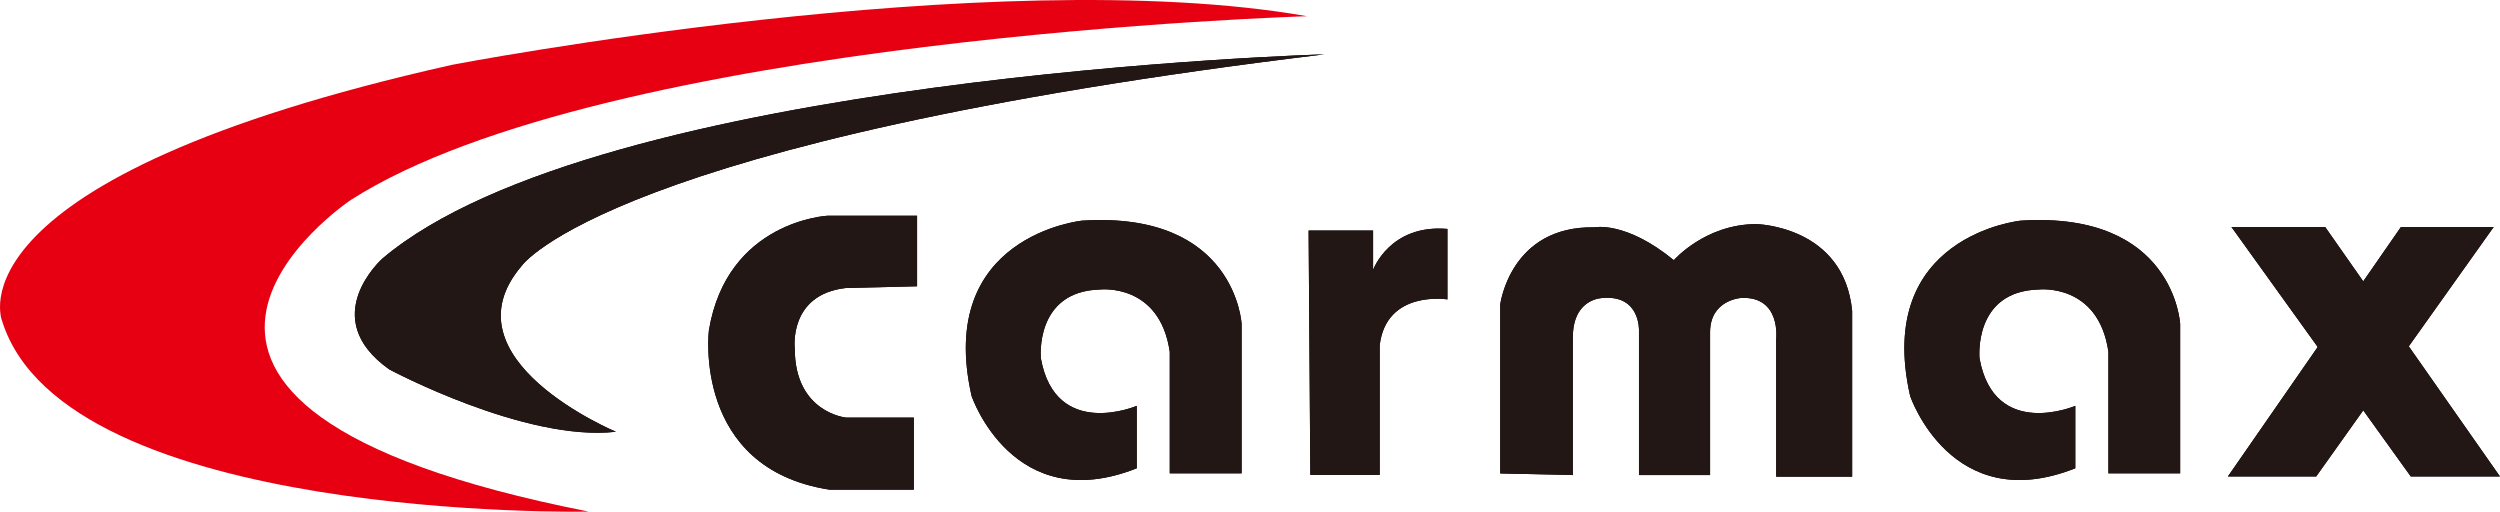 <svg width="171" height="35" viewBox="0 0 171 35" fill="none" xmlns="http://www.w3.org/2000/svg">
<path fill-rule="evenodd" clip-rule="evenodd" d="M40.234 34.994C40.234 34.994 4.438 35.699 0.145 21.958C0.145 21.958 -3.912 12.243 30.929 4.432C30.929 4.432 67.917 -2.674 89.397 1.11C89.397 1.11 41.433 2.536 24.009 13.669C24.009 13.669 3.009 27.645 40.234 34.986V34.994Z" fill="#E60012"/>
<path fill-rule="evenodd" clip-rule="evenodd" d="M42.143 29.539C42.143 29.539 30.211 24.564 35.696 18.171C35.696 18.171 41.662 9.64 90.582 3.717C90.582 3.717 40.951 5.135 26.148 17.694C26.148 17.694 21.617 21.721 26.629 25.27C26.629 25.27 35.933 30.245 42.136 29.532L42.143 29.539Z" fill="#070001"/>
<path fill-rule="evenodd" clip-rule="evenodd" d="M62.728 19.582V14.754H56.621C56.621 14.754 49.73 15.092 48.486 22.609C48.486 22.609 47.354 32.038 56.732 33.492H62.505V28.562H57.864C57.864 28.562 54.363 28.224 54.363 23.844C54.363 23.844 53.912 20.14 57.864 19.699L62.728 19.582Z" fill="#070001"/>
<path fill-rule="evenodd" clip-rule="evenodd" d="M80.019 32.375H84.926V22.161C84.926 22.161 84.526 14.423 74.023 15.092C74.023 15.092 63.964 16.099 66.458 27.092C66.458 27.092 69.278 35.396 77.754 32.03V27.761C77.754 27.761 72.209 30.119 71.195 24.512C71.195 24.512 70.744 19.912 75.259 19.802C75.259 19.802 79.33 19.346 80.011 24.064V32.368L80.019 32.375Z" fill="#070001"/>
<path fill-rule="evenodd" clip-rule="evenodd" d="M144.208 32.375H149.123V22.161C149.123 22.161 148.731 14.423 138.22 15.092C138.22 15.092 128.161 16.099 130.655 27.092C130.655 27.092 133.476 35.396 141.951 32.03V27.761C141.951 27.761 136.414 30.119 135.4 24.512C135.4 24.512 134.949 19.912 139.464 19.802C139.464 19.802 143.535 19.346 144.216 24.064V32.368L144.208 32.375Z" fill="#070001"/>
<path fill-rule="evenodd" clip-rule="evenodd" d="M89.508 15.768H93.919V18.465C93.919 18.465 95.052 15.32 99.004 15.658V20.479C99.004 20.479 94.822 19.81 94.371 23.617V32.479H89.626L89.508 15.761V15.768Z" fill="#070001"/>
<path fill-rule="evenodd" clip-rule="evenodd" d="M102.617 32.377V20.817C102.617 20.817 103.298 15.438 109.064 15.549C109.064 15.549 111.203 15.1 114.49 17.797C114.49 17.797 116.636 15.328 120.137 15.328C120.137 15.328 126.125 15.438 126.688 21.273V32.604H121.492V23.184C121.492 23.184 121.832 20.266 119.116 20.377C119.116 20.377 116.969 20.487 116.969 22.728V32.494H112.106V22.625C112.106 22.625 112.217 20.156 109.619 20.384C109.619 20.384 107.583 20.384 107.583 23.073V32.494L102.609 32.384L102.617 32.377Z" fill="#070001"/>
<path fill-rule="evenodd" clip-rule="evenodd" d="M152.632 15.527H159.042L170.996 32.59H164.897L152.632 15.527Z" fill="#070001"/>
<path fill-rule="evenodd" clip-rule="evenodd" d="M170.567 15.527H164.223L152.388 32.59H158.428L170.567 15.527Z" fill="#070001"/>
<path fill-rule="evenodd" clip-rule="evenodd" d="M42.143 29.539C42.143 29.539 30.211 24.564 35.696 18.171C35.696 18.171 41.662 9.64 90.582 3.717C90.582 3.717 40.951 5.135 26.148 17.694C26.148 17.694 21.617 21.721 26.629 25.27C26.629 25.27 35.933 30.245 42.136 29.532L42.143 29.539Z" fill="#221714"/>
<path fill-rule="evenodd" clip-rule="evenodd" d="M62.728 19.582V14.754H56.621C56.621 14.754 49.73 15.092 48.486 22.609C48.486 22.609 47.354 32.038 56.732 33.492H62.505V28.562H57.864C57.864 28.562 54.363 28.224 54.363 23.844C54.363 23.844 53.912 20.14 57.864 19.699L62.728 19.582Z" fill="#221714"/>
<path fill-rule="evenodd" clip-rule="evenodd" d="M80.019 32.375H84.926V22.161C84.926 22.161 84.526 14.423 74.023 15.092C74.023 15.092 63.964 16.099 66.458 27.092C66.458 27.092 69.278 35.396 77.754 32.03V27.761C77.754 27.761 72.209 30.119 71.195 24.512C71.195 24.512 70.744 19.912 75.259 19.802C75.259 19.802 79.33 19.346 80.011 24.064V32.368L80.019 32.375Z" fill="#221714"/>
<path fill-rule="evenodd" clip-rule="evenodd" d="M144.208 32.375H149.123V22.161C149.123 22.161 148.731 14.423 138.22 15.092C138.22 15.092 128.161 16.099 130.655 27.092C130.655 27.092 133.476 35.396 141.951 32.03V27.761C141.951 27.761 136.414 30.119 135.4 24.512C135.4 24.512 134.949 19.912 139.464 19.802C139.464 19.802 143.535 19.346 144.216 24.064V32.368L144.208 32.375Z" fill="#221714"/>
<path fill-rule="evenodd" clip-rule="evenodd" d="M89.508 15.768H93.919V18.465C93.919 18.465 95.052 15.32 99.004 15.658V20.479C99.004 20.479 94.822 19.81 94.371 23.617V32.479H89.626L89.508 15.761V15.768Z" fill="#221714"/>
<path fill-rule="evenodd" clip-rule="evenodd" d="M102.617 32.377V20.817C102.617 20.817 103.298 15.438 109.064 15.549C109.064 15.549 111.203 15.1 114.49 17.797C114.49 17.797 116.636 15.328 120.137 15.328C120.137 15.328 126.125 15.438 126.688 21.273V32.604H121.492V23.184C121.492 23.184 121.832 20.266 119.116 20.377C119.116 20.377 116.969 20.487 116.969 22.728V32.494H112.106V22.625C112.106 22.625 112.217 20.156 109.619 20.384C109.619 20.384 107.583 20.384 107.583 23.073V32.494L102.609 32.384L102.617 32.377Z" fill="#221714"/>
<path fill-rule="evenodd" clip-rule="evenodd" d="M152.632 15.527H159.042L170.996 32.59H164.897L152.632 15.527Z" fill="#221714"/>
<path fill-rule="evenodd" clip-rule="evenodd" d="M170.567 15.527H164.223L152.388 32.59H158.428L170.567 15.527Z" fill="#221714"/>
</svg>
